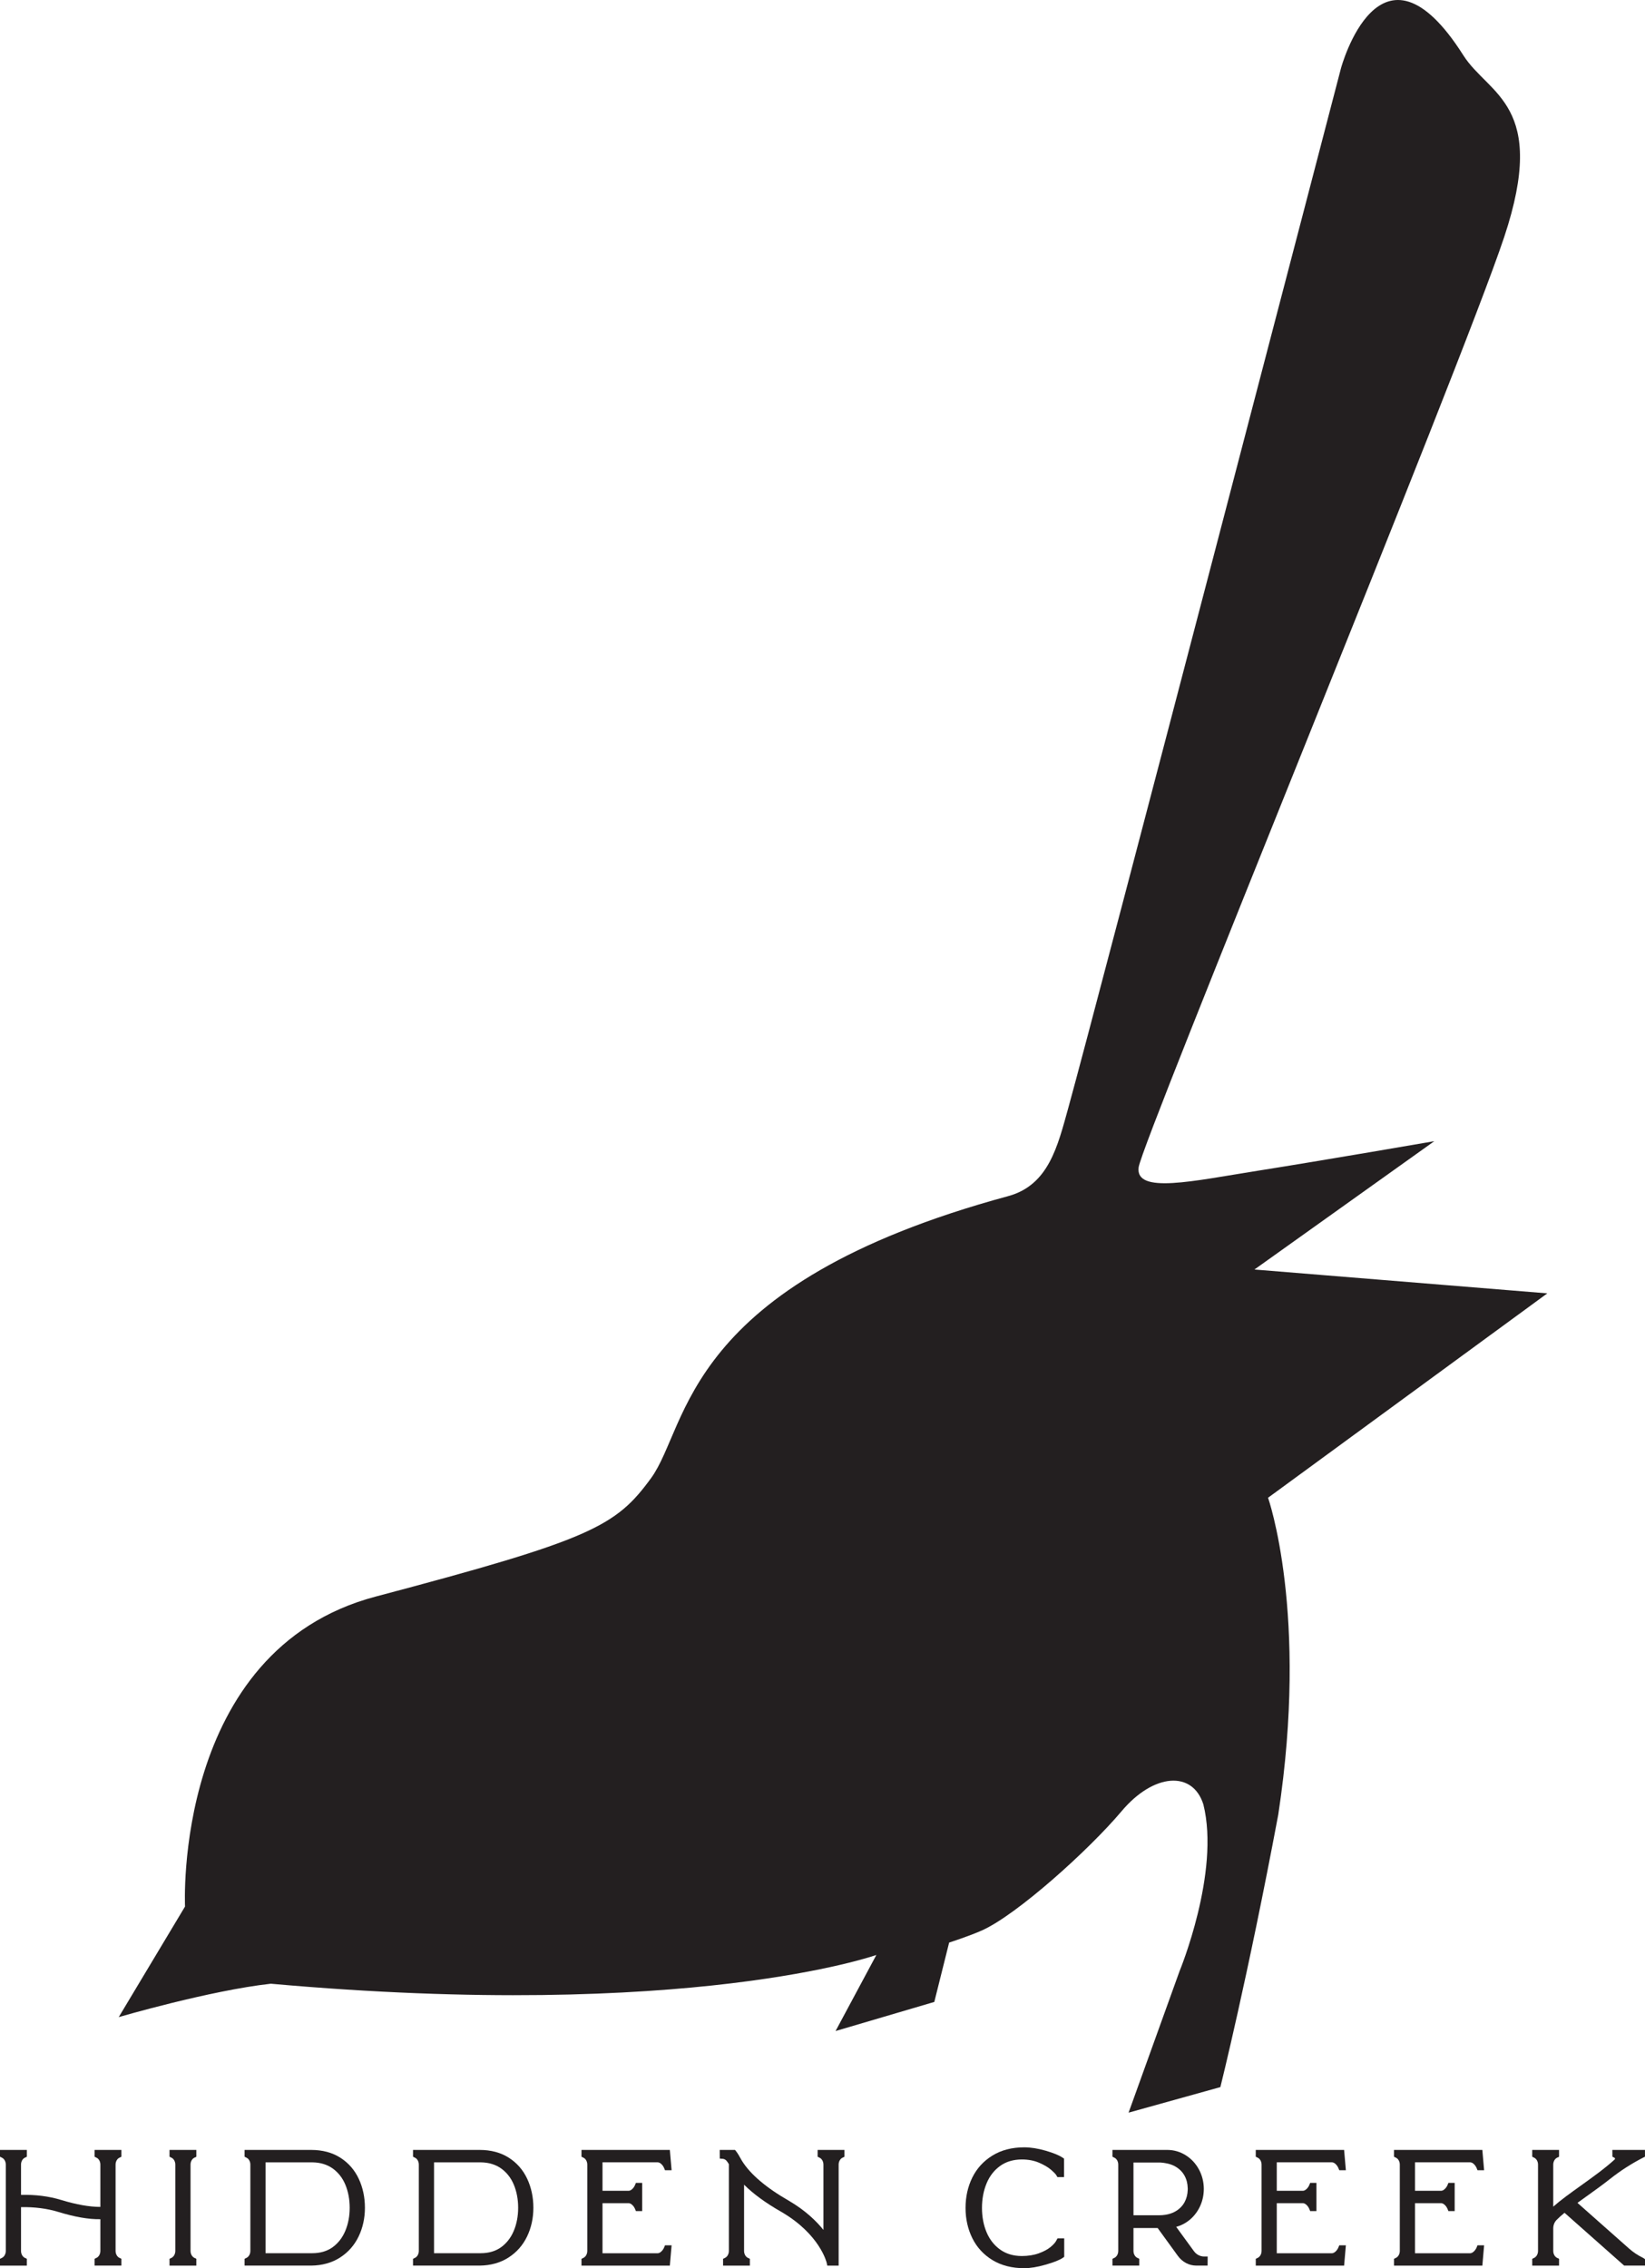 <?xml version="1.0" encoding="utf-8"?>
<!-- Generator: Adobe Illustrator 27.2.0, SVG Export Plug-In . SVG Version: 6.00 Build 0)  -->
<svg version="1.1" id="Layer_1" xmlns="http://www.w3.org/2000/svg" xmlns:xlink="http://www.w3.org/1999/xlink" x="0px" y="0px"
	 viewBox="0 0 155.188 213.93" style="enable-background:new 0 0 155.188 213.93;" xml:space="preserve">
<style type="text/css">
	.st0{fill:#231F20;}
</style>
<path class="st0" d="M17.455,179.82c0,0-1.167-24.17,17.993-29.238c20.369-5.388,22.644-6.613,25.968-11.162
	c3.622-4.956,2.883-18.26,33.728-26.614c3.791-1.05,4.634-4.702,5.64-8.321c2.542-9.148,25.72-98.04,25.72-98.04
	s3.674-13.647,11.548-1.225c2.376,3.749,8.026,4.616,3.849,17.147s-34.155,85.244-34.483,87.732
	c-0.336,2.551,5.141,1.285,11.245,0.321c6.105-0.964,16.647-2.786,16.647-2.786l-16.968,12.103l27.631,2.249l-26.346,19.278
	c0,0,3.856,10.924,0.964,29.881c-2.892,15.422-5.462,25.704-5.462,25.704l-8.659,2.41l4.804-13.334c0,0,3.856-9.318,2.249-15.743
	c-1.016-3.204-4.691-2.941-7.711,0.643c-3.106,3.685-9.893,9.781-13.173,11.245c-1.224,0.547-3.098,1.147-3.098,1.147l-1.4,5.6
	l-9.315,2.744l3.849-7.174c0,0-17.607,6.246-57.127,2.712c-5.783,0.643-14.347,3.149-14.347,3.149L17.455,179.82z"/>
<g>
	<path class="st0" d="M2.531,213.686H0v-0.642l0.193-0.094c0.211-0.104,0.354-0.364,0.354-0.649v-8.141
		c0-0.285-0.142-0.546-0.354-0.648L0,203.417v-0.642h2.531v0.642l-0.194,0.095c-0.212,0.103-0.354,0.363-0.354,0.648v2.854
		c1.371-0.033,2.641,0.131,3.782,0.479c1.425,0.435,2.668,0.655,3.704,0.657v-3.99c0-0.285-0.142-0.546-0.354-0.648l-0.194-0.095
		v-0.642h2.531v0.642l-0.194,0.095c-0.212,0.103-0.354,0.363-0.354,0.648v8.14c0,0.285,0.143,0.547,0.354,0.649l0.194,0.095v0.641
		H8.921v-0.641l0.194-0.095c0.211-0.103,0.354-0.364,0.354-0.649v-2.991c-1.115,0.021-2.444-0.22-3.961-0.684
		c-1.06-0.324-2.244-0.477-3.525-0.454v4.129c0,0.285,0.143,0.546,0.354,0.65l0.193,0.094V213.686z"/>
	<path class="st0" d="M18.523,213.686h-2.531v-0.642l0.193-0.094c0.211-0.104,0.354-0.364,0.354-0.649v-8.141
		c0-0.285-0.142-0.546-0.354-0.648l-0.193-0.095v-0.642h2.531v0.642l-0.194,0.095c-0.212,0.103-0.354,0.363-0.354,0.648v8.141
		c0,0.285,0.143,0.546,0.354,0.649l0.193,0.094V213.686z"/>
	<path class="st0" d="M23.072,213.686v-0.642l0.193-0.094c0.211-0.104,0.354-0.364,0.354-0.649v-8.141
		c0-0.285-0.142-0.546-0.354-0.648l-0.193-0.095v-0.642h6.284c1.064,0,1.99,0.247,2.751,0.733c0.767,0.49,1.352,1.162,1.741,1.997
		c0.383,0.823,0.578,1.74,0.578,2.725c0,0.974-0.199,1.885-0.593,2.707c-0.398,0.828-0.99,1.499-1.76,1.992
		c-0.766,0.491-1.68,0.745-2.715,0.756H23.072z M29.461,212.515c0.752,0,1.397-0.189,1.917-0.563
		c0.521-0.375,0.923-0.893,1.194-1.535c0.277-0.657,0.417-1.393,0.417-2.187c0-0.793-0.138-1.526-0.41-2.18
		c-0.266-0.636-0.667-1.149-1.194-1.526c-0.526-0.374-1.17-0.569-1.913-0.578h-4.418v8.569H29.461z"/>
	<path class="st0" d="M38.964,213.686v-0.642l0.193-0.094c0.211-0.104,0.354-0.364,0.354-0.649v-8.141
		c0-0.285-0.142-0.546-0.354-0.648l-0.193-0.095v-0.642h6.284c1.064,0,1.99,0.247,2.751,0.733c0.767,0.49,1.352,1.162,1.741,1.997
		c0.383,0.823,0.578,1.74,0.578,2.725c0,0.974-0.199,1.885-0.593,2.707c-0.398,0.828-0.99,1.499-1.76,1.992
		c-0.766,0.491-1.68,0.745-2.715,0.756H38.964z M45.354,212.515c0.752,0,1.397-0.189,1.917-0.563
		c0.521-0.375,0.923-0.893,1.194-1.535c0.277-0.657,0.417-1.393,0.417-2.187c0-0.793-0.138-1.526-0.41-2.18
		c-0.266-0.636-0.667-1.149-1.194-1.526c-0.526-0.374-1.17-0.569-1.913-0.578h-4.418v8.569H45.354z"/>
	<path class="st0" d="M63.192,213.686h-8.335v-0.642l0.193-0.094c0.211-0.104,0.354-0.364,0.354-0.649v-8.141
		c0-0.285-0.142-0.546-0.354-0.648l-0.193-0.095v-0.642h8.335l0.166,1.915h-0.622l-0.087-0.21c-0.106-0.259-0.365-0.537-0.597-0.537
		H56.84v2.686h2.467c0.232,0,0.491-0.278,0.597-0.536l0.087-0.211h0.59v2.662h-0.59l-0.086-0.21
		c-0.106-0.259-0.365-0.537-0.598-0.537H56.84v4.722h5.211c0.232,0,0.491-0.279,0.598-0.537l0.087-0.21h0.622L63.192,213.686z"/>
	<path class="st0" d="M68.214,213.686v-0.642l0.193-0.094c0.212-0.104,0.354-0.364,0.354-0.649v-8.183
		c-0.068-0.114-0.154-0.247-0.233-0.334c-0.138-0.15-0.32-0.167-0.322-0.167l-0.303-0.025l-0.005-0.816h1.444l0.098,0.123
		c0.16,0.199,0.307,0.463,0.425,0.676c0.045,0.081,0.086,0.154,0.12,0.209c0.784,1.276,2.289,2.556,4.47,3.804
		c1.527,0.899,2.553,1.891,3.227,2.731v-6.158c0-0.285-0.142-0.546-0.354-0.648l-0.194-0.095v-0.642h2.531v0.642l-0.193,0.095
		c-0.212,0.103-0.354,0.363-0.354,0.648v9.525h-1.071l-0.06-0.274c-0.005-0.025-0.637-2.667-4.25-4.779
		c-1.479-0.84-2.667-1.705-3.542-2.58v6.249c0,0.285,0.142,0.546,0.354,0.648l0.193,0.095v0.642H68.214z"/>
	<path class="st0" d="M96.626,213.93c-1.151,0-2.156-0.255-2.988-0.759c-0.839-0.509-1.48-1.205-1.909-2.071
		c-0.424-0.857-0.64-1.817-0.64-2.855c0-1.047,0.216-2.013,0.64-2.87c0.429-0.866,1.07-1.564,1.908-2.077
		c0.83-0.509,1.836-0.768,2.989-0.768c0.611,0,1.29,0.107,2.016,0.317c0.736,0.214,1.254,0.424,1.583,0.643l0.157,0.104l0.001,1.743
		h-0.629l-0.096-0.169c-0.028-0.051-0.135-0.202-0.504-0.521c-0.278-0.239-0.66-0.465-1.137-0.669
		c-0.469-0.201-1.013-0.303-1.616-0.303c-0.795,0-1.482,0.203-2.042,0.604c-0.563,0.402-0.994,0.953-1.279,1.635
		c-0.293,0.698-0.441,1.481-0.441,2.329c0,0.847,0.148,1.625,0.44,2.312c0.285,0.674,0.716,1.22,1.279,1.622
		c0.561,0.401,1.248,0.605,2.043,0.605c0.589,0,1.123-0.085,1.588-0.252c0.462-0.166,0.838-0.366,1.117-0.596
		c0.271-0.221,0.459-0.433,0.559-0.63l0.094-0.184l0.639-0.001v1.741l-0.155,0.105c-0.312,0.209-0.841,0.417-1.617,0.637
		C97.866,213.822,97.193,213.93,96.626,213.93z"/>
	<path class="st0" d="M113.924,213.685h-1.062c-0.685,0-1.32-0.335-1.745-0.919l-1.906-2.626h-2.28v2.16
		c0,0.285,0.143,0.546,0.354,0.649l0.193,0.095v0.641h-2.531v-0.641l0.194-0.095c0.211-0.104,0.354-0.364,0.354-0.649v-8.14
		c0-0.285-0.143-0.546-0.354-0.648l-0.194-0.095v-0.642h5.167c0.621,0,1.203,0.166,1.731,0.493c0.526,0.326,0.95,0.777,1.258,1.342
		c0.306,0.563,0.461,1.185,0.463,1.847c-0.002,0.664-0.157,1.285-0.463,1.848c-0.308,0.565-0.73,1.017-1.258,1.343
		c-0.279,0.173-0.574,0.301-0.883,0.383l1.668,2.288c0.236,0.323,0.589,0.509,0.969,0.509h0.332L113.924,213.685z M106.932,208.938
		h2.401c0.105,0,0.208-0.004,0.309-0.011c0.097-0.008,0.192-0.019,0.286-0.033l0.037-0.005c0.325-0.053,0.62-0.15,0.877-0.292
		c0.399-0.221,0.704-0.519,0.904-0.885c0.189-0.346,0.291-0.742,0.303-1.177l0.003-0.103l-0.003-0.051
		c-0.012-0.442-0.11-0.828-0.303-1.179c-0.2-0.365-0.505-0.663-0.905-0.886c-0.256-0.14-0.551-0.238-0.876-0.291
		c-0.078-0.017-0.148-0.027-0.219-0.037v0.003c-0.024-0.005-0.05-0.007-0.076-0.01l-0.08-0.008
		c-0.042-0.005-0.084-0.009-0.127-0.011l-2.533,0.001L106.932,208.938z"/>
	<path class="st0" d="M126.803,213.686h-8.335v-0.642l0.193-0.094c0.212-0.104,0.354-0.364,0.354-0.649v-8.141
		c0-0.285-0.143-0.546-0.354-0.648l-0.194-0.095v-0.642h8.335l0.166,1.915h-0.622l-0.087-0.21c-0.106-0.259-0.365-0.537-0.598-0.537
		h-5.211v2.686h2.467c0.232,0,0.49-0.278,0.598-0.536l0.086-0.211h0.59v2.662h-0.59l-0.087-0.21
		c-0.106-0.259-0.364-0.537-0.597-0.537h-2.467v4.722h5.211c0.231,0,0.49-0.279,0.598-0.537l0.087-0.21h0.622L126.803,213.686z"/>
	<path class="st0" d="M139.844,213.686h-8.335v-0.642l0.193-0.094c0.212-0.104,0.354-0.364,0.354-0.649v-8.141
		c0-0.285-0.143-0.546-0.354-0.648l-0.194-0.095v-0.642h8.335l0.166,1.915h-0.622l-0.087-0.21c-0.106-0.259-0.365-0.537-0.598-0.537
		h-5.211v2.686h2.467c0.232,0,0.49-0.278,0.598-0.536l0.086-0.211h0.59v2.662h-0.59l-0.087-0.21
		c-0.106-0.259-0.364-0.537-0.597-0.537h-2.467v4.722h5.211c0.231,0,0.49-0.279,0.598-0.537l0.087-0.21h0.622L139.844,213.686z"/>
	<path class="st0" d="M153.223,213.686l-5.627-4.982c-0.313,0.257-0.562,0.481-0.758,0.684c-0.193,0.2-0.305,0.486-0.305,0.782
		v2.132c0,0.285,0.143,0.546,0.354,0.649l0.193,0.094v0.642h-2.531v-0.642l0.193-0.094c0.212-0.104,0.354-0.364,0.354-0.649v-8.141
		c0-0.285-0.143-0.546-0.354-0.648l-0.194-0.095v-0.642h2.531v0.642l-0.193,0.094c-0.212,0.104-0.354,0.365-0.354,0.649v3.966
		c0.162-0.145,0.342-0.297,0.542-0.458c0.209-0.168,0.433-0.34,0.669-0.517c0.428-0.319,0.895-0.654,1.388-1.007
		c1.119-0.802,2.278-1.631,3.196-2.468c0.03-0.028,0.033-0.063,0.03-0.087c-0.002-0.02-0.013-0.057-0.052-0.077l-0.192-0.095
		l-0.006-0.643h3.078v0.637L155,203.508c-1.092,0.562-2.129,1.228-3.081,1.981c-0.718,0.567-1.504,1.13-2.197,1.627l-0.048,0.033
		c-0.287,0.206-0.576,0.413-0.858,0.619l4.867,4.309c0.39,0.346,0.829,0.638,1.306,0.869l0.054,0.031l0.146,0.106v0.602H153.223z"/>
</g>
</svg>
